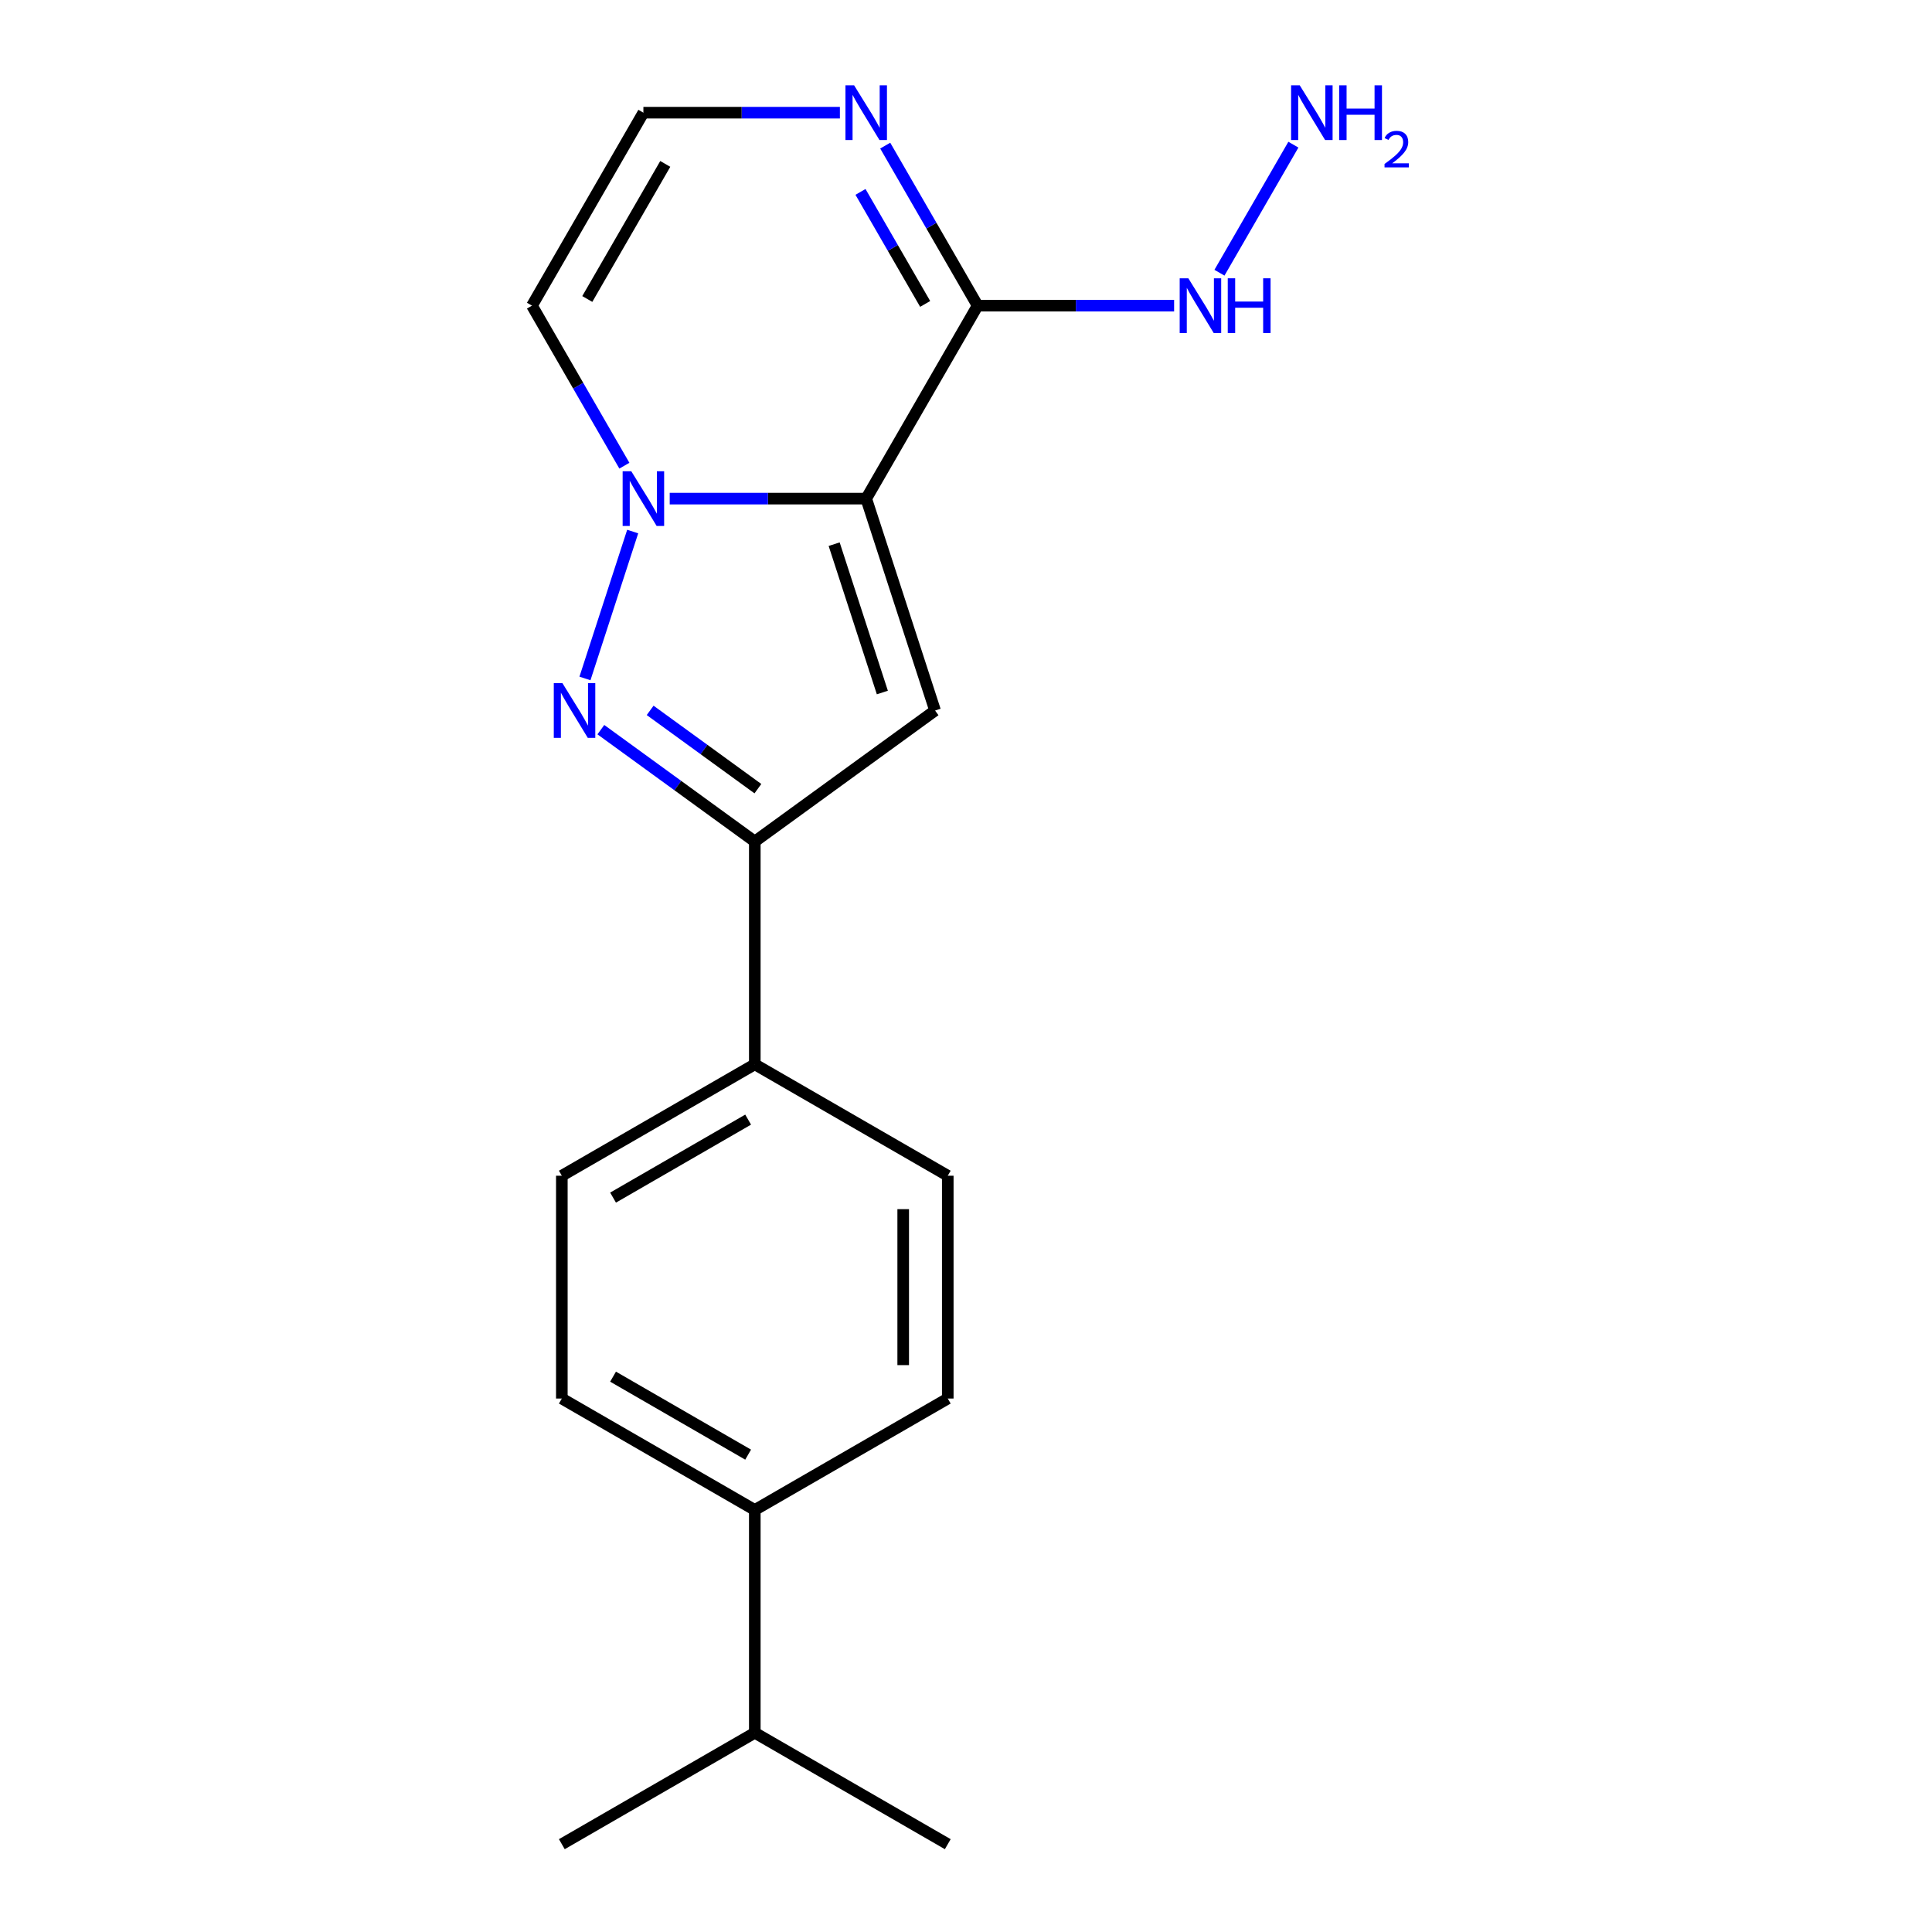 <?xml version='1.0' encoding='iso-8859-1'?>
<svg version='1.1' baseProfile='full'
              xmlns='http://www.w3.org/2000/svg'
                      xmlns:rdkit='http://www.rdkit.org/xml'
                      xmlns:xlink='http://www.w3.org/1999/xlink'
                  xml:space='preserve'
width='1000px' height='1000px' viewBox='0 0 1000 1000'>
<!-- END OF HEADER -->
<rect style='opacity:1.0;fill:#FFFFFF;stroke:none' width='1000' height='1000' x='0' y='0'> </rect>
<path class='bond-0' d='M 448.348,258.083 L 397.494,258.083' style='fill:none;fill-rule:evenodd;stroke:#000000;stroke-width:6px;stroke-linecap:butt;stroke-linejoin:miter;stroke-opacity:1' />
<path class='bond-0' d='M 397.494,258.083 L 346.641,258.083' style='fill:none;fill-rule:evenodd;stroke:#0000FF;stroke-width:6px;stroke-linecap:butt;stroke-linejoin:miter;stroke-opacity:1' />
<path class='bond-2' d='M 448.348,258.083 L 483.987,367.769' style='fill:none;fill-rule:evenodd;stroke:#000000;stroke-width:6px;stroke-linecap:butt;stroke-linejoin:miter;stroke-opacity:1' />
<path class='bond-2' d='M 431.757,281.664 L 456.704,358.444' style='fill:none;fill-rule:evenodd;stroke:#000000;stroke-width:6px;stroke-linecap:butt;stroke-linejoin:miter;stroke-opacity:1' />
<path class='bond-3' d='M 448.348,258.083 L 506.013,158.204' style='fill:none;fill-rule:evenodd;stroke:#000000;stroke-width:6px;stroke-linecap:butt;stroke-linejoin:miter;stroke-opacity:1' />
<path class='bond-1' d='M 327.48,275.126 L 302.77,351.174' style='fill:none;fill-rule:evenodd;stroke:#0000FF;stroke-width:6px;stroke-linecap:butt;stroke-linejoin:miter;stroke-opacity:1' />
<path class='bond-6' d='M 323.177,241.04 L 299.265,199.622' style='fill:none;fill-rule:evenodd;stroke:#0000FF;stroke-width:6px;stroke-linecap:butt;stroke-linejoin:miter;stroke-opacity:1' />
<path class='bond-6' d='M 299.265,199.622 L 275.352,158.204' style='fill:none;fill-rule:evenodd;stroke:#000000;stroke-width:6px;stroke-linecap:butt;stroke-linejoin:miter;stroke-opacity:1' />
<path class='bond-19' d='M 311.002,377.667 L 350.842,406.612' style='fill:none;fill-rule:evenodd;stroke:#0000FF;stroke-width:6px;stroke-linecap:butt;stroke-linejoin:miter;stroke-opacity:1' />
<path class='bond-19' d='M 350.842,406.612 L 390.683,435.558' style='fill:none;fill-rule:evenodd;stroke:#000000;stroke-width:6px;stroke-linecap:butt;stroke-linejoin:miter;stroke-opacity:1' />
<path class='bond-19' d='M 336.512,367.69 L 364.4,387.952' style='fill:none;fill-rule:evenodd;stroke:#0000FF;stroke-width:6px;stroke-linecap:butt;stroke-linejoin:miter;stroke-opacity:1' />
<path class='bond-19' d='M 364.4,387.952 L 392.288,408.214' style='fill:none;fill-rule:evenodd;stroke:#000000;stroke-width:6px;stroke-linecap:butt;stroke-linejoin:miter;stroke-opacity:1' />
<path class='bond-4' d='M 483.987,367.769 L 390.683,435.558' style='fill:none;fill-rule:evenodd;stroke:#000000;stroke-width:6px;stroke-linecap:butt;stroke-linejoin:miter;stroke-opacity:1' />
<path class='bond-5' d='M 506.013,158.204 L 482.1,116.786' style='fill:none;fill-rule:evenodd;stroke:#000000;stroke-width:6px;stroke-linecap:butt;stroke-linejoin:miter;stroke-opacity:1' />
<path class='bond-5' d='M 482.1,116.786 L 458.188,75.368' style='fill:none;fill-rule:evenodd;stroke:#0000FF;stroke-width:6px;stroke-linecap:butt;stroke-linejoin:miter;stroke-opacity:1' />
<path class='bond-5' d='M 478.864,157.312 L 462.125,128.319' style='fill:none;fill-rule:evenodd;stroke:#000000;stroke-width:6px;stroke-linecap:butt;stroke-linejoin:miter;stroke-opacity:1' />
<path class='bond-5' d='M 462.125,128.319 L 445.386,99.326' style='fill:none;fill-rule:evenodd;stroke:#0000FF;stroke-width:6px;stroke-linecap:butt;stroke-linejoin:miter;stroke-opacity:1' />
<path class='bond-9' d='M 506.013,158.204 L 556.867,158.204' style='fill:none;fill-rule:evenodd;stroke:#000000;stroke-width:6px;stroke-linecap:butt;stroke-linejoin:miter;stroke-opacity:1' />
<path class='bond-9' d='M 556.867,158.204 L 607.72,158.204' style='fill:none;fill-rule:evenodd;stroke:#0000FF;stroke-width:6px;stroke-linecap:butt;stroke-linejoin:miter;stroke-opacity:1' />
<path class='bond-8' d='M 390.683,435.558 L 390.683,550.889' style='fill:none;fill-rule:evenodd;stroke:#000000;stroke-width:6px;stroke-linecap:butt;stroke-linejoin:miter;stroke-opacity:1' />
<path class='bond-7' d='M 434.725,58.325 L 383.871,58.325' style='fill:none;fill-rule:evenodd;stroke:#0000FF;stroke-width:6px;stroke-linecap:butt;stroke-linejoin:miter;stroke-opacity:1' />
<path class='bond-7' d='M 383.871,58.325 L 333.017,58.325' style='fill:none;fill-rule:evenodd;stroke:#000000;stroke-width:6px;stroke-linecap:butt;stroke-linejoin:miter;stroke-opacity:1' />
<path class='bond-20' d='M 275.352,158.204 L 333.017,58.325' style='fill:none;fill-rule:evenodd;stroke:#000000;stroke-width:6px;stroke-linecap:butt;stroke-linejoin:miter;stroke-opacity:1' />
<path class='bond-20' d='M 303.978,154.755 L 344.343,84.84' style='fill:none;fill-rule:evenodd;stroke:#000000;stroke-width:6px;stroke-linecap:butt;stroke-linejoin:miter;stroke-opacity:1' />
<path class='bond-11' d='M 390.683,550.889 L 490.562,608.554' style='fill:none;fill-rule:evenodd;stroke:#000000;stroke-width:6px;stroke-linecap:butt;stroke-linejoin:miter;stroke-opacity:1' />
<path class='bond-12' d='M 390.683,550.889 L 290.804,608.554' style='fill:none;fill-rule:evenodd;stroke:#000000;stroke-width:6px;stroke-linecap:butt;stroke-linejoin:miter;stroke-opacity:1' />
<path class='bond-12' d='M 387.234,579.514 L 317.318,619.88' style='fill:none;fill-rule:evenodd;stroke:#000000;stroke-width:6px;stroke-linecap:butt;stroke-linejoin:miter;stroke-opacity:1' />
<path class='bond-15' d='M 631.184,141.161 L 669.453,74.876' style='fill:none;fill-rule:evenodd;stroke:#0000FF;stroke-width:6px;stroke-linecap:butt;stroke-linejoin:miter;stroke-opacity:1' />
<path class='bond-10' d='M 390.683,781.55 L 290.804,723.885' style='fill:none;fill-rule:evenodd;stroke:#000000;stroke-width:6px;stroke-linecap:butt;stroke-linejoin:miter;stroke-opacity:1' />
<path class='bond-10' d='M 387.234,752.924 L 317.318,712.558' style='fill:none;fill-rule:evenodd;stroke:#000000;stroke-width:6px;stroke-linecap:butt;stroke-linejoin:miter;stroke-opacity:1' />
<path class='bond-16' d='M 390.683,781.55 L 390.683,896.88' style='fill:none;fill-rule:evenodd;stroke:#000000;stroke-width:6px;stroke-linecap:butt;stroke-linejoin:miter;stroke-opacity:1' />
<path class='bond-21' d='M 390.683,781.55 L 490.562,723.885' style='fill:none;fill-rule:evenodd;stroke:#000000;stroke-width:6px;stroke-linecap:butt;stroke-linejoin:miter;stroke-opacity:1' />
<path class='bond-13' d='M 490.562,608.554 L 490.562,723.885' style='fill:none;fill-rule:evenodd;stroke:#000000;stroke-width:6px;stroke-linecap:butt;stroke-linejoin:miter;stroke-opacity:1' />
<path class='bond-13' d='M 467.496,625.854 L 467.496,706.585' style='fill:none;fill-rule:evenodd;stroke:#000000;stroke-width:6px;stroke-linecap:butt;stroke-linejoin:miter;stroke-opacity:1' />
<path class='bond-14' d='M 290.804,608.554 L 290.804,723.885' style='fill:none;fill-rule:evenodd;stroke:#000000;stroke-width:6px;stroke-linecap:butt;stroke-linejoin:miter;stroke-opacity:1' />
<path class='bond-17' d='M 390.683,896.88 L 290.804,954.545' style='fill:none;fill-rule:evenodd;stroke:#000000;stroke-width:6px;stroke-linecap:butt;stroke-linejoin:miter;stroke-opacity:1' />
<path class='bond-18' d='M 390.683,896.88 L 490.562,954.545' style='fill:none;fill-rule:evenodd;stroke:#000000;stroke-width:6px;stroke-linecap:butt;stroke-linejoin:miter;stroke-opacity:1' />
<path  class='atom-1' d='M 326.757 243.923
L 336.037 258.923
Q 336.957 260.403, 338.437 263.083
Q 339.917 265.763, 339.997 265.923
L 339.997 243.923
L 343.757 243.923
L 343.757 272.243
L 339.877 272.243
L 329.917 255.843
Q 328.757 253.923, 327.517 251.723
Q 326.317 249.523, 325.957 248.843
L 325.957 272.243
L 322.277 272.243
L 322.277 243.923
L 326.757 243.923
' fill='#0000FF'/>
<path  class='atom-2' d='M 291.118 353.609
L 300.398 368.609
Q 301.318 370.089, 302.798 372.769
Q 304.278 375.449, 304.358 375.609
L 304.358 353.609
L 308.118 353.609
L 308.118 381.929
L 304.238 381.929
L 294.278 365.529
Q 293.118 363.609, 291.878 361.409
Q 290.678 359.209, 290.318 358.529
L 290.318 381.929
L 286.638 381.929
L 286.638 353.609
L 291.118 353.609
' fill='#0000FF'/>
<path  class='atom-6' d='M 442.088 44.165
L 451.368 59.165
Q 452.288 60.645, 453.768 63.325
Q 455.248 66.005, 455.328 66.165
L 455.328 44.165
L 459.088 44.165
L 459.088 72.485
L 455.208 72.485
L 445.248 56.085
Q 444.088 54.165, 442.848 51.965
Q 441.648 49.765, 441.288 49.085
L 441.288 72.485
L 437.608 72.485
L 437.608 44.165
L 442.088 44.165
' fill='#0000FF'/>
<path  class='atom-10' d='M 615.084 144.044
L 624.364 159.044
Q 625.284 160.524, 626.764 163.204
Q 628.244 165.884, 628.324 166.044
L 628.324 144.044
L 632.084 144.044
L 632.084 172.364
L 628.204 172.364
L 618.244 155.964
Q 617.084 154.044, 615.844 151.844
Q 614.644 149.644, 614.284 148.964
L 614.284 172.364
L 610.604 172.364
L 610.604 144.044
L 615.084 144.044
' fill='#0000FF'/>
<path  class='atom-10' d='M 635.484 144.044
L 639.324 144.044
L 639.324 156.084
L 653.804 156.084
L 653.804 144.044
L 657.644 144.044
L 657.644 172.364
L 653.804 172.364
L 653.804 159.284
L 639.324 159.284
L 639.324 172.364
L 635.484 172.364
L 635.484 144.044
' fill='#0000FF'/>
<path  class='atom-16' d='M 672.749 44.165
L 682.029 59.165
Q 682.949 60.645, 684.429 63.325
Q 685.909 66.005, 685.989 66.165
L 685.989 44.165
L 689.749 44.165
L 689.749 72.485
L 685.869 72.485
L 675.909 56.085
Q 674.749 54.165, 673.509 51.965
Q 672.309 49.765, 671.949 49.085
L 671.949 72.485
L 668.269 72.485
L 668.269 44.165
L 672.749 44.165
' fill='#0000FF'/>
<path  class='atom-16' d='M 693.149 44.165
L 696.989 44.165
L 696.989 56.205
L 711.469 56.205
L 711.469 44.165
L 715.309 44.165
L 715.309 72.485
L 711.469 72.485
L 711.469 59.405
L 696.989 59.405
L 696.989 72.485
L 693.149 72.485
L 693.149 44.165
' fill='#0000FF'/>
<path  class='atom-16' d='M 716.682 71.491
Q 717.368 69.722, 719.005 68.746
Q 720.642 67.742, 722.912 67.742
Q 725.737 67.742, 727.321 69.273
Q 728.905 70.805, 728.905 73.524
Q 728.905 76.296, 726.846 78.883
Q 724.813 81.47, 720.589 84.533
L 729.222 84.533
L 729.222 86.645
L 716.629 86.645
L 716.629 84.876
Q 720.114 82.394, 722.173 80.546
Q 724.258 78.698, 725.262 77.035
Q 726.265 75.372, 726.265 73.656
Q 726.265 71.861, 725.367 70.858
Q 724.47 69.854, 722.912 69.854
Q 721.407 69.854, 720.404 70.462
Q 719.401 71.069, 718.688 72.415
L 716.682 71.491
' fill='#0000FF'/>
</svg>
